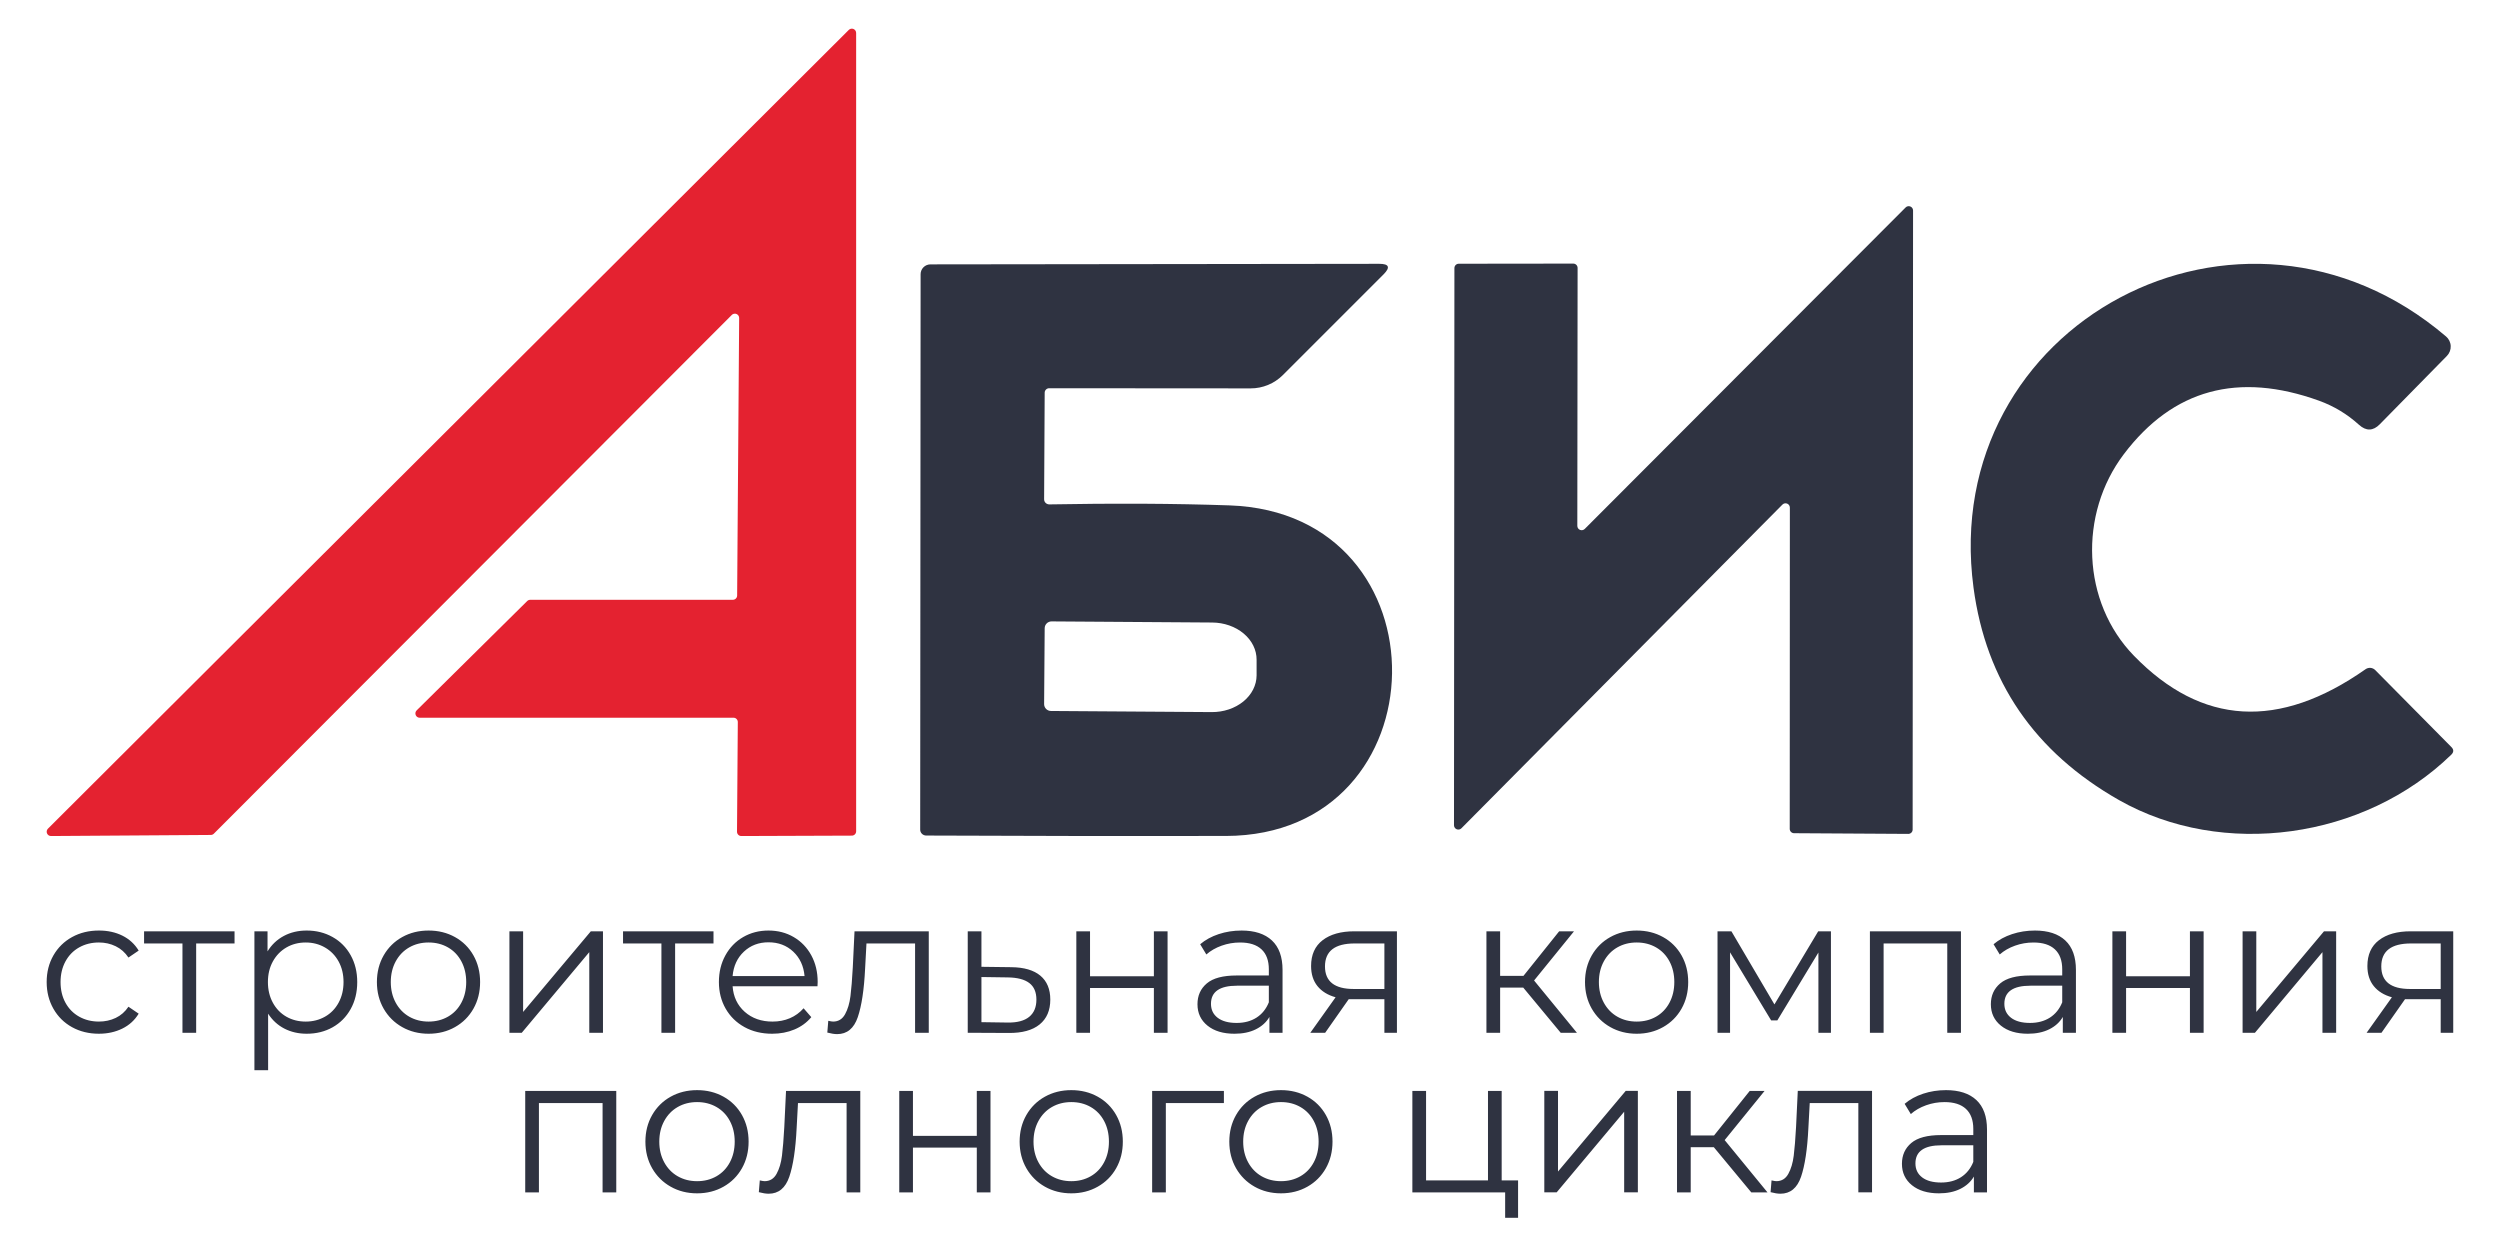 <?xml version="1.0" encoding="UTF-8"?>
<!DOCTYPE svg PUBLIC "-//W3C//DTD SVG 1.1//EN" "http://www.w3.org/Graphics/SVG/1.1/DTD/svg11.dtd">
<!-- Creator: CorelDRAW -->
<svg xmlns="http://www.w3.org/2000/svg" xml:space="preserve" width="297mm" height="147.6mm" version="1.1" style="shape-rendering:geometricPrecision; text-rendering:geometricPrecision; image-rendering:optimizeQuality; fill-rule:evenodd; clip-rule:evenodd"
viewBox="0 0 29700 14760"
 xmlns:xlink="http://www.w3.org/1999/xlink"
 xmlns:xodm="http://www.corel.com/coreldraw/odm/2003">
 <defs>
  <style type="text/css">
   <![CDATA[
    .fil0 {fill:#E42230;fill-rule:nonzero}
    .fil1 {fill:#2F3341;fill-rule:nonzero}
   ]]>
  </style>
 </defs>
 <g id="Слой_x0020_1">
  <path class="fil0" d="M8694.9 3740.41l-6155.11 6164.39c-9.46,9.19 -22.04,14.33 -35.18,14.42l-1897.83 12.86c-10.28,0.18 -20.39,-2.66 -29.02,-8.27 -8.63,-5.6 -15.34,-13.68 -19.29,-23.23 -4.04,-9.46 -5.05,-19.94 -2.94,-30.04 2.12,-10.1 7.17,-19.29 14.52,-26.45l9513.02 -9488.14c7.07,-7.25 16.17,-12.3 26.09,-14.42 9.92,-2.11 20.2,-1.28 29.66,2.48 9.46,3.77 17.55,10.29 23.24,18.65 5.69,8.45 8.82,18.37 8.91,28.47l0 9485.01c0,13.69 -5.42,26.73 -14.97,36.19 -9.55,9.65 -22.6,14.97 -36.19,14.97l-1313.13 4.78c-13.5,0 -26.55,-5.24 -36.1,-14.97 -9.64,-9.55 -14.97,-22.6 -14.97,-36.1l9.55 -1303.3c0,-13.6 -5.42,-26.64 -14.97,-36.19 -9.55,-9.64 -22.59,-14.97 -36.19,-14.97l-3726.86 0.27c-10.29,0.28 -20.39,-2.66 -29.02,-8.17 -8.64,-5.6 -15.44,-13.78 -19.38,-23.33 -3.95,-9.37 -4.96,-19.84 -2.94,-30.03 2.11,-10.01 7.16,-19.29 14.6,-26.36l1313.13 -1298.72c9.46,-9.18 22.05,-14.32 35.09,-14.42l2409.05 -0.09c12.95,-0.37 25.35,-5.78 34.53,-14.97 9.28,-9.18 14.6,-21.58 14.97,-34.63l23.97 -3298.95c-0.09,-9.92 -3.03,-19.65 -8.54,-28.01 -5.51,-8.27 -13.41,-14.7 -22.5,-18.64 -9.18,-3.95 -19.29,-5.06 -29.12,-3.31 -9.82,1.74 -18.82,6.34 -26.08,13.22z"/>
  <g id="_105553528867200">
   <path class="fil1" d="M17273.42 9803.68l4.96 -6618.97c0,-13.65 5.44,-26.73 15.08,-36.47 9.65,-9.64 22.72,-15.08 36.47,-15.08l1360.51 -1.62c13.65,0 26.72,5.34 36.36,15.08 9.64,9.64 15.08,22.81 15.08,36.46l-3.34 3064.08c0,10.21 2.96,20.24 8.59,28.83 5.73,8.49 13.75,15.17 23.2,19.09 9.45,3.91 19.85,4.96 29.88,2.86 10.02,-1.91 19.18,-6.97 26.44,-14.13l3812.34 -3819.4c7.25,-7.25 16.42,-12.22 26.44,-14.22 10.02,-2.01 20.43,-0.96 29.88,2.96 9.45,3.91 17.56,10.59 23.19,19.09 5.63,8.59 8.59,18.61 8.59,28.83l-4.96 7354.16c0,13.65 -5.44,26.82 -15.08,36.46 -9.74,9.64 -22.82,15.08 -36.47,15.08l-1357.16 -8.3c-13.65,0 -26.73,-5.44 -36.47,-15.08 -9.64,-9.74 -14.98,-22.82 -14.98,-36.47l1.62 -3815.96c0,-10.31 -2.96,-20.33 -8.59,-28.83 -5.63,-8.5 -13.75,-15.18 -23.2,-19.09 -9.45,-3.91 -19.85,-4.96 -29.87,-2.96 -10.03,2 -19.19,6.97 -26.44,14.22l-3814.06 3845.94c-7.16,7.26 -16.42,12.22 -26.44,14.23 -10.03,2 -20.43,0.95 -29.78,-2.96 -9.45,-3.92 -17.57,-10.5 -23.2,-19.09 -5.63,-8.5 -8.69,-18.52 -8.59,-28.74z"/>
   <path class="fil1" d="M12464.16 4612.22c-13.84,0 -27.21,5.35 -37.13,14.99 -9.93,9.64 -15.75,22.72 -16.23,36.56l-6.68 1266.96c-0.19,8.02 1.24,15.94 4.2,23.39 3.05,7.54 7.54,14.31 13.26,20.04 5.83,5.73 12.7,10.31 20.24,13.37 7.64,3.15 15.75,4.77 24.06,4.77 773.56,-14.42 1487.17,-10.6 2140.74,11.64 2616.02,91.45 2547.67,3920.59 -43.33,3927.27 -1171.51,2.2 -2358.1,0.57 -3559.68,-4.96 -18.99,0 -37.22,-7.35 -50.68,-20.53 -13.46,-13.07 -21,-30.83 -21,-49.35l4.96 -6599.21c0,-15.28 3.06,-30.45 8.88,-44.58 5.92,-14.13 14.51,-26.92 25.39,-37.7 10.79,-10.89 23.67,-19.38 37.8,-25.3 14.22,-5.82 29.4,-8.88 44.67,-8.88l5331.97 -6.58c116.74,0 134.02,41.52 51.74,124.66l-1197.09 1197.18c-101.57,101.19 -238.92,157.98 -381.82,157.98l-2394.27 -1.72zm-53.36 2851.5l-6.68 901.18c0,21.67 8.68,42.39 23.96,57.66 15.27,15.27 36.08,23.86 57.75,23.86l1909.08 13.27c69.68,0.57 138.79,-10.31 203.31,-31.98 64.53,-21.57 123.24,-53.55 172.87,-94.02 49.54,-40.47 88.87,-88.58 115.88,-141.75 27.02,-53.17 41.14,-110.15 41.43,-167.9l0 -186.14c0.76,-116.36 -54.41,-228.23 -153.11,-311.18 -98.79,-82.95 -233.19,-130.1 -373.7,-131.15l-1909.08 -13.27c-21.67,0 -42.48,8.59 -57.75,23.86 -15.37,15.28 -23.96,35.99 -23.96,57.56z"/>
   <path class="fil1" d="M23445.29 6980.82c-417.71,-3136.33 3184.16,-5055.34 5614.03,-2983.32 16.42,14.03 29.79,31.4 39.33,50.88 9.36,19.56 14.99,40.85 15.75,62.52 0.96,21.67 -2.58,43.33 -10.4,63.57 -7.83,20.24 -19.67,38.66 -34.84,54.12l-797.05 811.55c-79.6,80.95 -161.89,83.14 -247.03,6.69 -139.36,-126.39 -297.24,-221.74 -474.03,-286.08 -962.46,-346.98 -1735.54,-135.83 -2318.96,633.62 -541.98,715.05 -500.56,1759.41 119.32,2396.28 805.54,828.16 1722.76,881.33 2751.46,159.7 17.19,-12.13 38.09,-17.66 59.09,-15.85 20.71,1.82 40.38,10.98 55.36,25.77l904.91 914.65c29.78,29.97 29.78,59.85 0,89.82 -1034.25,1006.08 -2716.53,1238.8 -3948.17,540.46 -1004.47,-571.01 -1580.72,-1412.44 -1728.77,-2524.38z"/>
  </g>
  <path class="fil1" d="M1175.43 12280.77c-119.14,0 -225.73,-26 -319.69,-77.99 -93.96,-51.91 -167.71,-124.85 -221.17,-218.81 -53.46,-93.95 -80.19,-199.73 -80.19,-317.4 0,-117.59 26.73,-223.04 80.19,-316.27 53.46,-93.14 127.21,-165.75 221.17,-217.66 93.96,-51.91 200.55,-77.91 319.69,-77.91 103.9,0 196.72,20.21 278.45,60.71 81.74,40.5 146.28,99.67 193.63,177.57l-121.51 82.55c-39.68,-59.57 -90.13,-104.31 -151.25,-134.05 -61.11,-29.83 -127.53,-44.74 -199.32,-44.74 -87.12,0 -165.43,19.48 -234.94,58.43 -69.51,39.03 -123.7,94.37 -162.66,166.16 -38.95,71.79 -58.43,153.53 -58.43,245.21 0,93.22 19.48,175.28 58.43,246.34 38.96,71.06 93.15,126.07 162.66,165.02 69.51,38.96 147.82,58.43 234.94,58.43 71.79,0 138.21,-14.5 199.32,-43.51 61.12,-29.1 111.57,-73.35 151.25,-132.92l121.51 82.47c-47.35,77.91 -112.3,137.15 -194.85,177.57 -82.47,40.5 -174.88,60.8 -277.23,60.8zm1611 -1072.51l-456.03 0 0 1061.02 -162.74 0 0 -1061.02 -456.02 0 0 -144.4 1074.79 0 0 144.4zm857.04 -153.53c113.03,0 215.38,25.59 307.06,76.77 91.67,51.17 163.47,123.37 215.46,216.52 51.91,93.22 77.9,199.41 77.9,318.55 0,120.69 -25.99,227.68 -77.9,320.83 -51.99,93.22 -123.38,165.42 -214.32,216.6 -90.87,51.18 -193.63,76.77 -308.2,76.77 -97.79,0 -185.96,-20.3 -264.69,-60.8 -78.63,-40.42 -143.26,-99.66 -193.62,-177.57l0 671.41 -162.74 0 0 -1649.95 155.82 0 0 238.36c48.89,-79.45 113.43,-140.57 193.7,-183.36 80.19,-42.78 170.72,-64.13 271.53,-64.13zm-11.49 1081.63c84.1,0 160.45,-19.47 229.23,-58.43 68.7,-38.95 122.56,-94.36 161.52,-166.16 38.95,-71.79 58.43,-153.53 58.43,-245.2 0,-91.68 -19.48,-173.01 -58.43,-244.07 -38.96,-70.98 -92.82,-126.39 -161.52,-166.08 -68.78,-39.77 -145.13,-59.65 -229.23,-59.65 -85.49,0 -162.25,19.88 -230.3,59.65 -67.96,39.69 -121.42,95.1 -160.37,166.08 -38.95,71.06 -58.43,152.39 -58.43,244.07 0,91.67 19.48,173.41 58.43,245.2 38.95,71.8 92.41,127.21 160.37,166.16 68.05,38.96 144.81,58.43 230.3,58.43zm1459.75 144.41c-116.04,0 -220.76,-26.41 -313.91,-79.13 -93.22,-52.65 -166.56,-125.66 -220.02,-218.81 -53.46,-93.22 -80.19,-198.59 -80.19,-316.26 0,-117.59 26.73,-223.04 80.19,-316.27 53.46,-93.14 126.8,-165.75 220.02,-217.66 93.15,-51.91 197.87,-77.91 313.91,-77.91 116.12,0 220.76,26 313.98,77.91 93.23,51.91 166.16,124.52 218.89,217.66 52.64,93.23 79.05,198.68 79.05,316.27 0,117.67 -26.41,223.04 -79.05,316.26 -52.73,93.15 -125.66,166.16 -218.89,218.81 -93.22,52.72 -197.86,79.13 -313.98,79.13zm0 -144.41c85.56,0 162.33,-19.47 230.37,-58.43 67.97,-38.95 121.02,-94.36 159.24,-166.16 38.22,-71.79 57.29,-153.53 57.29,-245.2 0,-91.68 -19.07,-173.42 -57.29,-245.21 -38.22,-71.79 -91.27,-127.13 -159.24,-166.16 -68.04,-38.95 -144.81,-58.43 -230.37,-58.43 -85.49,0 -162.25,19.48 -230.3,58.43 -67.96,39.03 -121.42,94.37 -160.37,166.16 -38.95,71.79 -58.43,153.53 -58.43,245.21 0,91.67 19.48,173.41 58.43,245.2 38.95,71.8 92.41,127.21 160.37,166.16 68.05,38.96 144.81,58.43 230.3,58.43zm960.21 -1072.5l162.74 0 0 957.93 804.31 -957.93 144.41 0 0 1205.42 -162.74 0 0 -957.93 -802.04 957.93 -146.68 0 0 -1205.42zm2424.52 144.4l-456.02 0 0 1061.02 -162.74 0 0 -1061.02 -456.02 0 0 -144.4 1074.78 0 0 144.4zm1235.16 508.75l-1008.29 0c9.13,125.25 57.29,226.46 144.32,303.64 87.12,77.17 197.13,115.71 330.04,115.71 74.81,0 143.59,-13.36 206.26,-40.09 62.58,-26.73 116.86,-66.09 162.65,-118l91.68 105.37c-53.46,64.21 -120.28,113.11 -200.55,146.68 -80.19,33.58 -168.36,50.45 -264.68,50.45 -123.7,0 -233.31,-26.41 -328.82,-79.13 -95.51,-52.65 -169.99,-125.66 -223.45,-218.81 -53.45,-93.22 -80.18,-198.59 -80.18,-316.26 0,-117.59 25.58,-223.04 76.76,-316.27 51.18,-93.14 121.5,-165.75 210.82,-217.66 89.39,-51.91 189.87,-77.91 301.35,-77.91 111.56,0 211.63,26 300.22,77.91 88.58,51.91 158.09,124.11 208.53,216.52 50.44,92.49 75.63,198.27 75.63,317.41l-2.29 50.44zm-582.09 -522.52c-116.12,0 -213.5,37.08 -292.14,111.15 -78.72,74.08 -123.38,170.73 -134.06,289.87l854.76 0c-10.67,-119.14 -55.41,-215.79 -134.05,-289.87 -78.72,-74.07 -176.83,-111.15 -294.51,-111.15zm1904.29 -130.63l0 1205.42 -162.66 0 0 -1061.02 -577.53 0 -16.05 297.93c-12.22,250.51 -41.23,442.99 -87.03,577.45 -45.88,134.46 -127.62,201.69 -245.21,201.69 -32.11,0 -71.06,-6.11 -116.86,-18.34l11.41 -139.84c27.54,6.12 46.61,9.21 57.29,9.21 62.67,0 110.01,-29.01 142.12,-87.11 32.03,-58.02 53.46,-129.82 64.13,-215.38 10.68,-85.57 19.89,-198.6 27.55,-339.17l20.61 -430.84 882.23 0zm980.82 426.28c151.25,1.55 266.15,35.12 344.88,100.8 78.63,65.68 117.99,160.46 117.99,284.16 0,128.35 -42.37,226.87 -127.2,295.65 -84.75,68.7 -207.4,102.36 -367.77,100.81l-485.85 -2.28 0 -1205.42 162.73 0 0 421.71 355.22 4.57zm-41.31 657.71c111.56,1.47 195.98,-21.02 253.27,-67.63 57.29,-46.62 85.89,-114.99 85.89,-205.12 0,-88.58 -28.27,-154.26 -84.75,-197.04 -56.55,-42.79 -141.3,-64.95 -254.41,-66.5l-313.91 -4.56 0 536.21 313.91 4.64zm813.52 -1083.99l162.74 0 0 534.01 758.52 0 0 -534.01 162.66 0 0 1205.42 -162.66 0 0 -531.65 -758.52 0 0 531.65 -162.74 0 0 -1205.42zm1961.66 -9.13c157.36,0 278.05,39.36 362.06,118 84.02,78.72 126.07,195.17 126.07,349.52l0 747.03 -155.81 0 0 -187.92c-36.67,62.66 -90.54,111.56 -161.6,146.68 -71.06,35.12 -155.4,52.73 -253.19,52.73 -134.46,0 -241.38,-32.11 -320.83,-96.25 -79.45,-64.21 -119.14,-148.96 -119.14,-254.41 0,-102.35 37,-184.82 111.07,-247.49 74.16,-62.67 192.16,-93.96 354.08,-93.96l382.68 0 0 -73.34c0,-103.9 -29.01,-182.95 -87.03,-237.14 -58.1,-54.27 -142.85,-81.41 -254.41,-81.41 -76.36,0 -149.7,12.63 -219.95,37.81 -70.33,25.26 -130.63,59.98 -181.07,104.31l-73.34 -121.5c61.11,-51.91 134.46,-92.01 220.02,-120.28 85.57,-28.28 175.7,-42.38 270.39,-42.38zm-57.29 1097.69c91.68,0 170.32,-21.03 236.08,-63 65.68,-42.05 114.58,-102.76 146.6,-182.21l0 -197.13 -378.12 0c-206.25,0 -309.34,71.88 -309.34,215.47 0,70.24 26.73,125.65 80.19,166.16 53.46,40.42 128.35,60.71 224.59,60.71zm1904.37 -1088.56l0 1205.42 -148.97 0 0 -398.74 -378.12 0 -45.8 0 -279.59 398.74 -176.43 0 300.21 -421.64c-93.22,-26 -165.02,-70.33 -215.46,-132.91 -50.36,-62.67 -75.62,-142.12 -75.62,-238.36 0,-134.46 45.88,-236.82 137.55,-307.06 91.6,-70.25 216.93,-105.45 375.76,-105.45l506.47 0zm-854.76 417.07c0,178.79 113.84,268.19 341.44,268.19l364.35 0 0 -540.86 -352.86 0c-235.26,0 -352.93,90.86 -352.93,272.67zm2355.74 252.13l-274.95 0 0 536.22 -162.74 0 0 -1205.42 162.74 0 0 529.36 277.23 0 424 -529.36 176.43 0 -474.36 584.37 508.75 621.05 -192.48 0 -444.62 -536.22zm1347.46 547.71c-116.05,0 -220.76,-26.41 -313.91,-79.13 -93.22,-52.65 -166.56,-125.66 -220.02,-218.81 -53.46,-93.22 -80.19,-198.59 -80.19,-316.26 0,-117.59 26.73,-223.04 80.19,-316.27 53.46,-93.14 126.8,-165.75 220.02,-217.66 93.15,-51.91 197.86,-77.91 313.91,-77.91 116.12,0 220.76,26 313.98,77.91 93.23,51.91 166.16,124.52 218.89,217.66 52.64,93.23 79.04,198.68 79.04,316.27 0,117.67 -26.4,223.04 -79.04,316.26 -52.73,93.15 -125.66,166.16 -218.89,218.81 -93.22,52.72 -197.86,79.13 -313.98,79.13zm0 -144.41c85.56,0 162.33,-19.47 230.37,-58.43 67.97,-38.95 121.02,-94.36 159.24,-166.16 38.22,-71.79 57.29,-153.53 57.29,-245.2 0,-91.68 -19.07,-173.42 -57.29,-245.21 -38.22,-71.79 -91.27,-127.13 -159.24,-166.16 -68.04,-38.95 -144.81,-58.43 -230.37,-58.43 -85.49,0 -162.25,19.48 -230.3,58.43 -67.96,39.03 -121.42,94.37 -160.37,166.16 -38.95,71.79 -58.43,153.53 -58.43,245.21 0,91.67 19.48,173.41 58.43,245.2 38.95,71.8 92.41,127.21 160.37,166.16 68.05,38.96 144.81,58.43 230.3,58.43zm2307.66 -1072.5l0 1205.42 -148.88 0 0 -953.29 -488.13 806.6 -73.34 0 -488.14 -808.88 0 955.57 -148.96 0 0 -1205.42 165.02 0 511.03 868.53 520.16 -868.53 151.24 0zm1544.59 0l0 1205.42 -162.66 0 0 -1061.02 -756.24 0 0 1061.02 -162.73 0 0 -1205.42 1081.63 0zm877.74 -9.13c157.36,0 278.05,39.36 362.06,118 84.02,78.72 126.07,195.17 126.07,349.52l0 747.03 -155.81 0 0 -187.92c-36.67,62.66 -90.54,111.56 -161.6,146.68 -71.06,35.12 -155.4,52.73 -253.19,52.73 -134.46,0 -241.38,-32.11 -320.83,-96.25 -79.46,-64.21 -119.14,-148.96 -119.14,-254.41 0,-102.35 37,-184.82 111.07,-247.49 74.16,-62.67 192.16,-93.96 354.08,-93.96l382.68 0 0 -73.34c0,-103.9 -29.01,-182.95 -87.03,-237.14 -58.1,-54.27 -142.85,-81.41 -254.42,-81.41 -76.35,0 -149.7,12.63 -219.94,37.81 -70.33,25.26 -130.63,59.98 -181.07,104.31l-73.35 -121.5c61.12,-51.91 134.46,-92.01 220.03,-120.28 85.57,-28.28 175.7,-42.38 270.39,-42.38zm-57.29 1097.69c91.68,0 170.32,-21.03 236.08,-63 65.68,-42.05 114.58,-102.76 146.6,-182.21l0 -197.13 -378.12 0c-206.25,0 -309.34,71.88 -309.34,215.47 0,70.24 26.73,125.65 80.19,166.16 53.46,40.42 128.35,60.71 224.59,60.71zm978.55 -1088.56l162.73 0 0 534.01 758.52 0 0 -534.01 162.66 0 0 1205.42 -162.66 0 0 -531.65 -758.52 0 0 531.65 -162.73 0 0 -1205.42zm1546.86 0l162.74 0 0 957.93 804.32 -957.93 144.4 0 0 1205.42 -162.74 0 0 -957.93 -802.04 957.93 -146.68 0 0 -1205.42zm2502.43 0l0 1205.42 -148.97 0 0 -398.74 -378.12 0 -45.79 0 -279.6 398.74 -176.43 0 300.22 -421.64c-93.23,-26 -165.02,-70.33 -215.47,-132.91 -50.36,-62.67 -75.62,-142.12 -75.62,-238.36 0,-134.46 45.88,-236.82 137.56,-307.06 91.59,-70.25 216.93,-105.45 375.75,-105.45l506.47 0zm-854.76 417.07c0,178.79 113.84,268.19 341.45,268.19l364.34 0 0 -540.86 -352.85 0c-235.27,0 -352.94,90.86 -352.94,272.67zm-20968.4 1478.98l0 1205.42 -162.66 0 0 -1061.02 -756.24 0 0 1061.02 -162.73 0 0 -1205.42 1081.63 0zm960.21 1216.91c-116.05,0 -220.76,-26.4 -313.91,-79.13 -93.22,-52.64 -166.56,-125.66 -220.02,-218.8 -53.46,-93.23 -80.19,-198.6 -80.19,-316.27 0,-117.59 26.73,-223.04 80.19,-316.27 53.46,-93.14 126.8,-165.75 220.02,-217.66 93.15,-51.91 197.86,-77.9 313.91,-77.9 116.12,0 220.76,25.99 313.98,77.9 93.23,51.91 166.16,124.52 218.89,217.66 52.64,93.23 79.04,198.68 79.04,316.27 0,117.67 -26.4,223.04 -79.04,316.27 -52.73,93.14 -125.66,166.16 -218.89,218.8 -93.22,52.73 -197.86,79.13 -313.98,79.13zm0 -144.4c85.56,0 162.33,-19.48 230.37,-58.43 67.97,-38.95 121.02,-94.37 159.24,-166.16 38.22,-71.8 57.28,-153.53 57.28,-245.21 0,-91.68 -19.06,-173.41 -57.28,-245.21 -38.22,-71.79 -91.27,-127.12 -159.24,-166.16 -68.04,-38.95 -144.81,-58.43 -230.37,-58.43 -85.49,0 -162.25,19.48 -230.3,58.43 -67.96,39.04 -121.42,94.37 -160.37,166.16 -38.95,71.8 -58.43,153.53 -58.43,245.21 0,91.68 19.48,173.41 58.43,245.21 38.95,71.79 92.41,127.21 160.37,166.16 68.05,38.95 144.81,58.43 230.3,58.43zm1938.75 -1072.51l0 1205.42 -162.65 0 0 -1061.02 -577.53 0 -16.05 297.94c-12.23,250.5 -41.24,442.98 -87.04,577.44 -45.88,134.46 -127.61,201.69 -245.2,201.69 -32.11,0 -71.06,-6.11 -116.86,-18.33l11.41 -139.84c27.54,6.11 46.61,9.21 57.28,9.21 62.67,0 110.02,-29.01 142.13,-87.12 32.02,-58.02 53.45,-129.81 64.13,-215.38 10.67,-85.56 19.88,-198.59 27.54,-339.16l20.62 -430.85 882.22 0zm462.87 0l162.74 0 0 534.01 758.52 0 0 -534.01 162.66 0 0 1205.42 -162.66 0 0 -531.65 -758.52 0 0 531.65 -162.74 0 0 -1205.42zm2044.13 1216.91c-116.05,0 -220.76,-26.4 -313.91,-79.13 -93.22,-52.64 -166.57,-125.66 -220.02,-218.8 -53.46,-93.23 -80.19,-198.6 -80.19,-316.27 0,-117.59 26.73,-223.04 80.19,-316.27 53.45,-93.14 126.8,-165.75 220.02,-217.66 93.15,-51.91 197.86,-77.9 313.91,-77.9 116.12,0 220.76,25.99 313.98,77.9 93.23,51.91 166.16,124.52 218.89,217.66 52.64,93.23 79.04,198.68 79.04,316.27 0,117.67 -26.4,223.04 -79.04,316.27 -52.73,93.14 -125.66,166.16 -218.89,218.8 -93.22,52.73 -197.86,79.13 -313.98,79.13zm0 -144.4c85.56,0 162.33,-19.48 230.37,-58.43 67.97,-38.95 121.02,-94.37 159.24,-166.16 38.21,-71.8 57.28,-153.53 57.28,-245.21 0,-91.68 -19.07,-173.41 -57.28,-245.21 -38.22,-71.79 -91.27,-127.12 -159.24,-166.16 -68.04,-38.95 -144.81,-58.43 -230.37,-58.43 -85.49,0 -162.25,19.48 -230.3,58.43 -67.96,39.04 -121.42,94.37 -160.37,166.16 -38.96,71.8 -58.43,153.53 -58.43,245.21 0,91.68 19.47,173.41 58.43,245.21 38.95,71.79 92.41,127.21 160.37,166.16 68.05,38.95 144.81,58.43 230.3,58.43zm1812.68 -928.11l-689.74 0 0 1061.02 -162.73 0 0 -1205.42 852.47 0 0 144.4zm678.34 1072.51c-116.05,0 -220.76,-26.4 -313.91,-79.13 -93.22,-52.64 -166.56,-125.66 -220.02,-218.8 -53.46,-93.23 -80.19,-198.6 -80.19,-316.27 0,-117.59 26.73,-223.04 80.19,-316.27 53.46,-93.14 126.8,-165.75 220.02,-217.66 93.15,-51.91 197.86,-77.9 313.91,-77.9 116.12,0 220.76,25.99 313.98,77.9 93.23,51.91 166.16,124.52 218.89,217.66 52.64,93.23 79.04,198.68 79.04,316.27 0,117.67 -26.4,223.04 -79.04,316.27 -52.73,93.14 -125.66,166.16 -218.89,218.8 -93.22,52.73 -197.86,79.13 -313.98,79.13zm0 -144.4c85.56,0 162.33,-19.48 230.37,-58.43 67.97,-38.95 121.02,-94.37 159.24,-166.16 38.22,-71.8 57.28,-153.53 57.28,-245.21 0,-91.68 -19.06,-173.41 -57.28,-245.21 -38.22,-71.79 -91.27,-127.12 -159.24,-166.16 -68.04,-38.95 -144.81,-58.43 -230.37,-58.43 -85.49,0 -162.25,19.48 -230.3,58.43 -67.96,39.04 -121.42,94.37 -160.37,166.16 -38.95,71.8 -58.43,153.53 -58.43,245.21 0,91.68 19.48,173.41 58.43,245.21 38.95,71.79 92.41,127.21 160.37,166.16 68.05,38.95 144.81,58.43 230.3,58.43zm2816.49 -9.21l0 444.61 -153.61 0 0 -302.49 -1102.25 0 0 -1205.42 162.74 0 0 1063.3 735.62 0 0 -1063.3 162.66 0 0 1063.3 194.84 0zm311.63 -1063.3l162.73 0 0 957.93 804.32 -957.93 144.4 0 0 1205.42 -162.73 0 0 -957.93 -802.04 957.93 -146.68 0 0 -1205.42zm2014.29 669.21l-274.95 0 0 536.21 -162.74 0 0 -1205.42 162.74 0 0 529.37 277.24 0 423.99 -529.37 176.43 0 -474.36 584.38 508.75 621.04 -192.48 0 -444.62 -536.21zm1879.11 -669.21l0 1205.42 -162.66 0 0 -1061.02 -577.53 0 -16.05 297.94c-12.22,250.5 -41.23,442.98 -87.03,577.44 -45.88,134.46 -127.62,201.69 -245.21,201.69 -32.11,0 -71.06,-6.11 -116.86,-18.33l11.41 -139.84c27.54,6.11 46.61,9.21 57.29,9.21 62.67,0 110.01,-29.01 142.12,-87.12 32.03,-58.02 53.46,-129.81 64.13,-215.38 10.68,-85.56 19.89,-198.59 27.55,-339.16l20.61 -430.85 882.23 0zm877.66 -9.12c157.36,0 278.04,39.36 362.06,117.99 84.02,78.73 126.07,195.18 126.07,349.52l0 747.03 -155.81 0 0 -187.92c-36.67,62.67 -90.54,111.56 -161.6,146.68 -71.06,35.13 -155.4,52.73 -253.19,52.73 -134.46,0 -241.38,-32.11 -320.83,-96.24 -79.46,-64.22 -119.14,-148.97 -119.14,-254.42 0,-102.35 36.99,-184.82 111.07,-247.49 74.16,-62.66 192.16,-93.95 354.08,-93.95l382.68 0 0 -73.35c0,-103.9 -29.01,-182.94 -87.03,-237.14 -58.1,-54.27 -142.86,-81.41 -254.42,-81.41 -76.35,0 -149.7,12.64 -219.94,37.82 -70.33,25.26 -130.63,59.97 -181.07,104.31l-73.35 -121.51c61.12,-51.91 134.46,-92 220.03,-120.28 85.56,-28.28 175.69,-42.37 270.39,-42.37zm-57.29 1097.68c91.68,0 170.31,-21.02 236.08,-62.99 65.68,-42.05 114.57,-102.76 146.6,-182.22l0 -197.12 -378.12 0c-206.25,0 -309.34,71.87 -309.34,215.46 0,70.25 26.73,125.66 80.19,166.16 53.46,40.42 128.35,60.71 224.59,60.71z"/>
 </g>
</svg>
